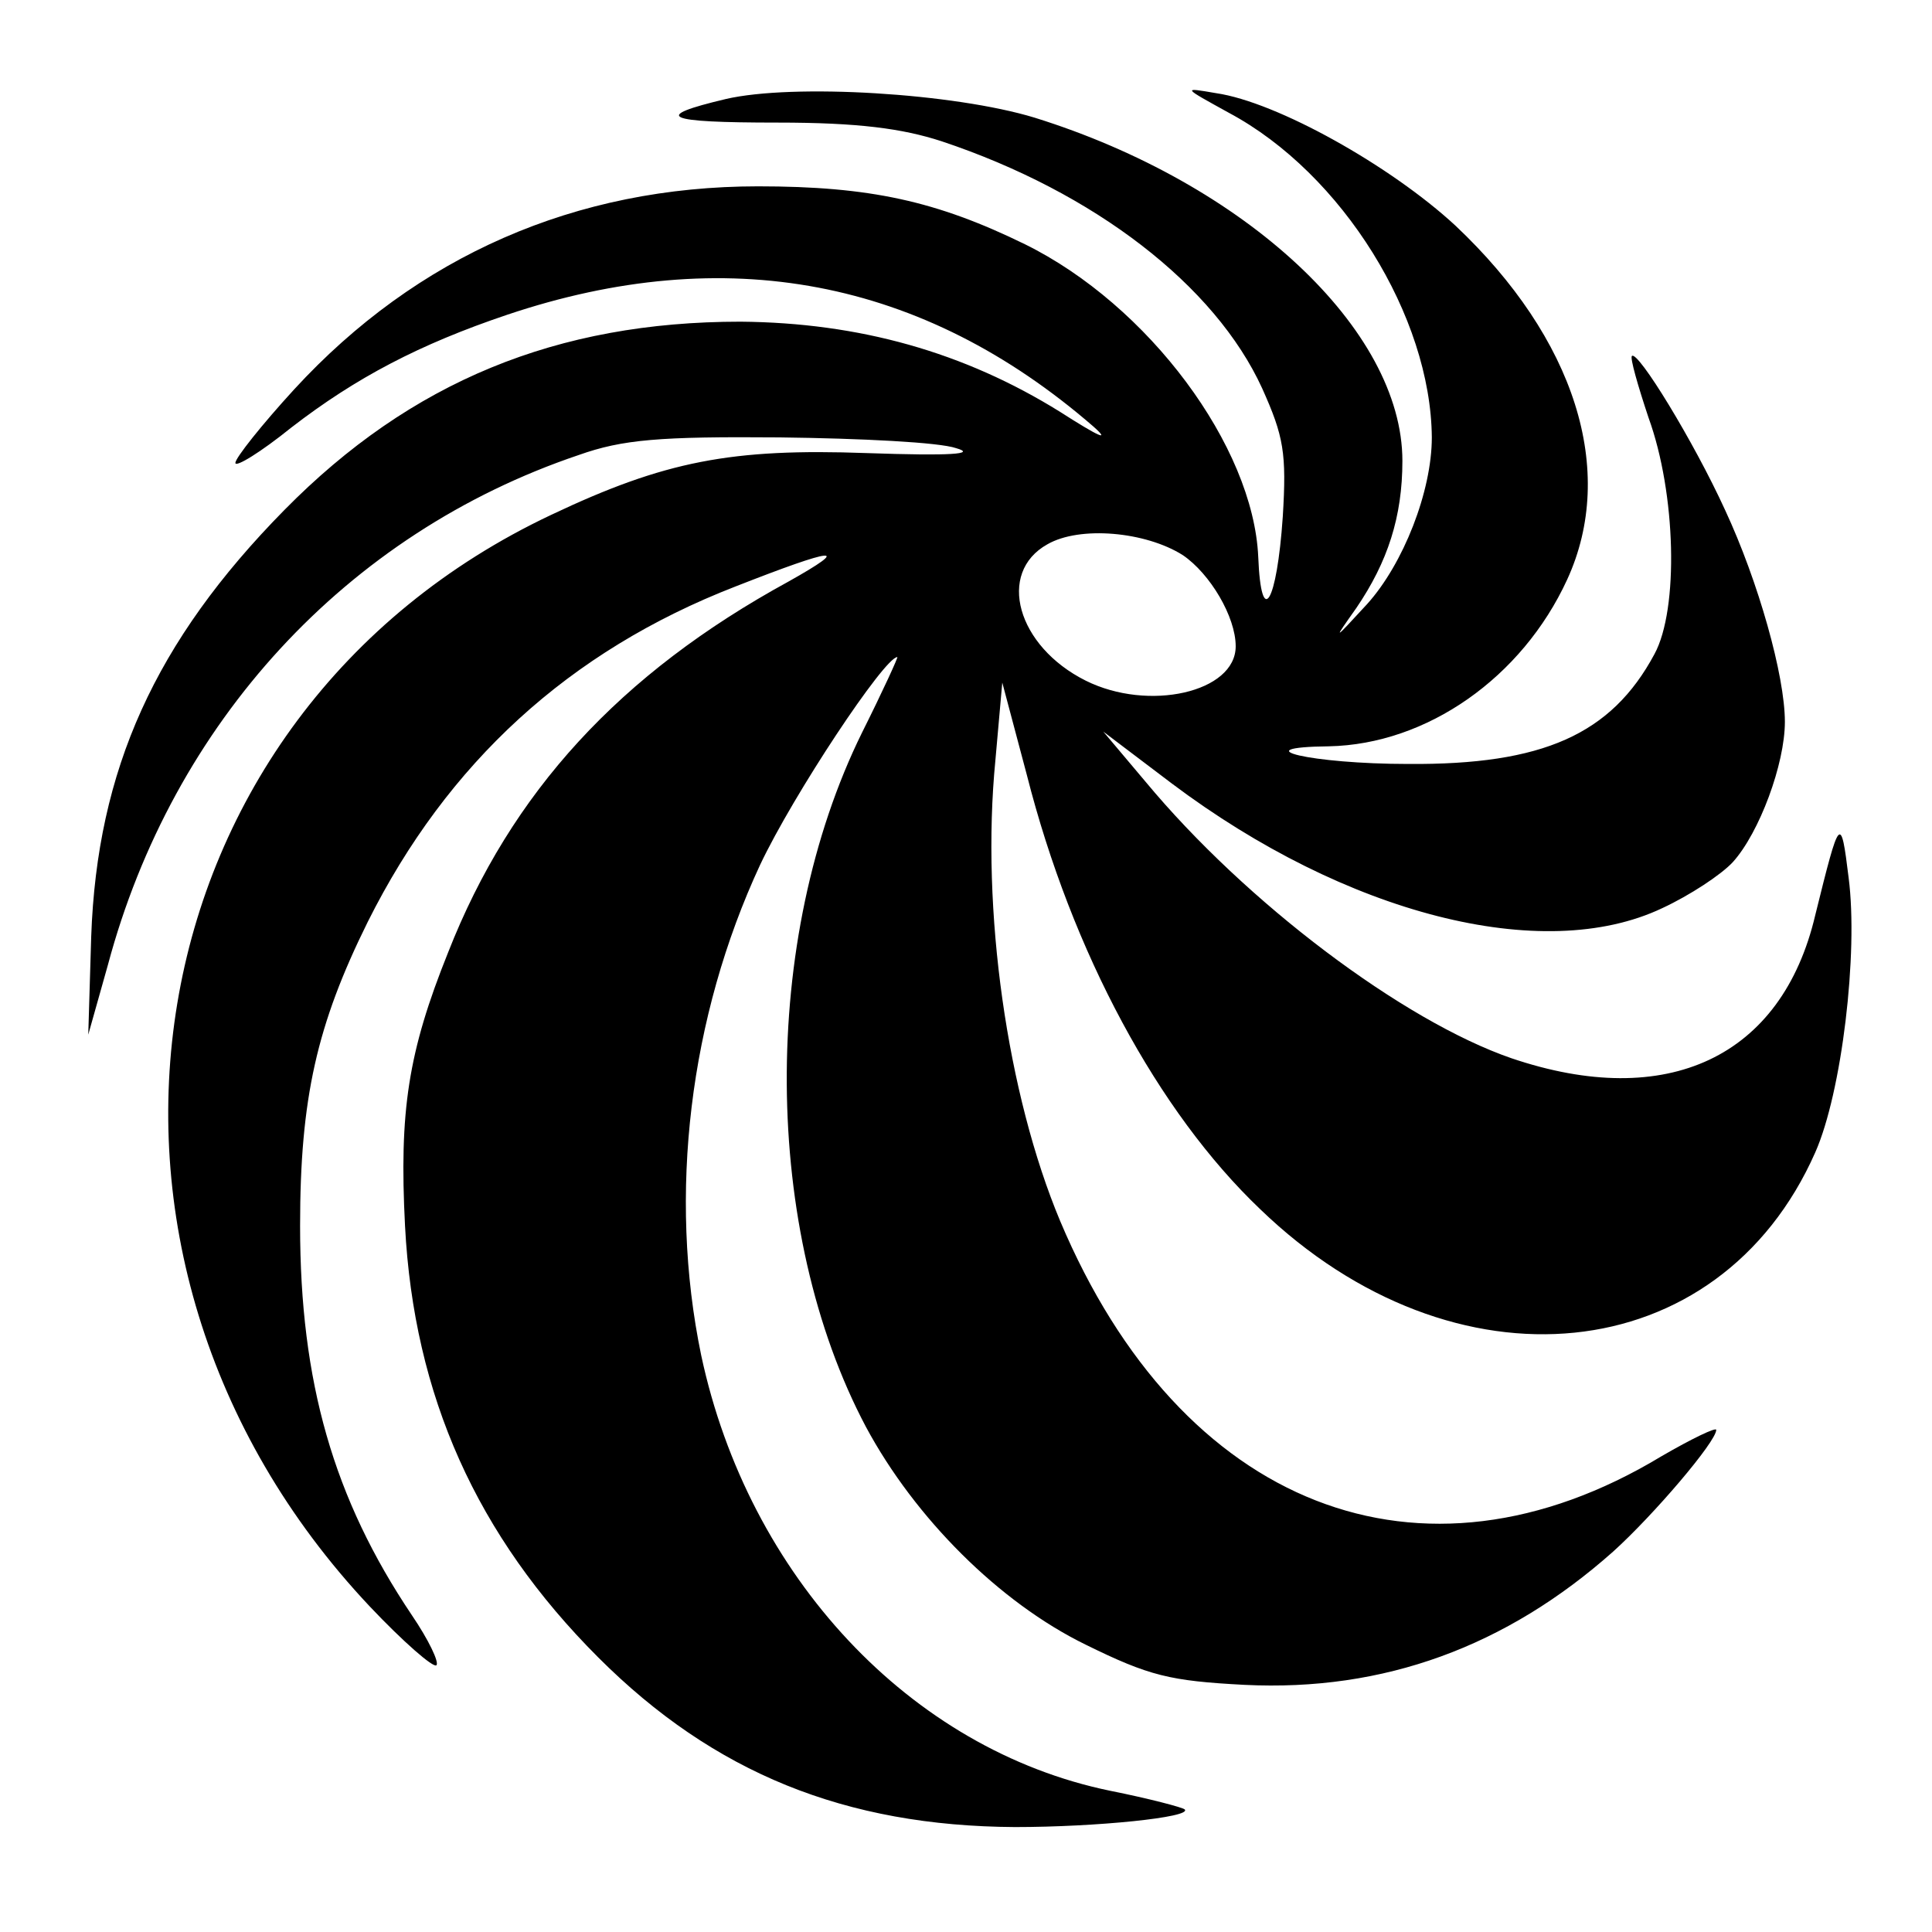 <?xml version="1.0" standalone="no"?>
<!DOCTYPE svg PUBLIC "-//W3C//DTD SVG 20010904//EN"
 "http://www.w3.org/TR/2001/REC-SVG-20010904/DTD/svg10.dtd">
<svg version="1.0" xmlns="http://www.w3.org/2000/svg"
 width="197pt" height="197pt" viewBox="0 0 197 197"
 preserveAspectRatio="xMidYMid meet">
<g transform="translate(0,197) scale(0.1,-0.1)"
fill="#000000" stroke="none">
<path d="M740 1869 c-76 -18 -63 -24 53 -24 82 0 127 -6 167 -19 156 -52 279
-147 327 -252 22 -49 25 -66 21 -131 -6 -88 -22 -115 -25 -41 -5 113 -112 257
-238 319 -90 44 -158 59 -272 59 -186 0 -348 -71 -473 -207 -33 -36 -60 -70
-60 -75 0 -5 26 11 57 36 66 51 131 85 220 115 223 75 424 37 598 -114 18 -16
5 -10 -34 15 -98 61 -205 91 -326 92 -187 0 -336 -61 -465 -192 -132 -134
-191 -265 -197 -435 l-3 -100 20 71 c66 247 243 440 480 520 45 16 83 19 205
18 83 -1 163 -5 180 -11 21 -6 -5 -8 -91 -5 -138 5 -206 -8 -322 -63 -432
-204 -523 -754 -185 -1113 34 -36 65 -63 68 -60 3 3 -8 26 -25 51 -80 119
-114 238 -114 397 0 130 17 205 69 310 81 162 205 276 375 342 102 40 120 42
54 5 -172 -94 -283 -215 -347 -378 -41 -102 -50 -162 -44 -279 9 -173 73 -316
197 -440 118 -118 252 -172 425 -173 83 0 181 10 173 18 -2 2 -36 11 -76 19
-204 42 -369 219 -417 444 -34 164 -12 345 60 500 34 72 127 212 140 212 1 0
-15 -35 -36 -77 -104 -211 -102 -508 4 -708 50 -93 136 -179 224 -222 65 -32
86 -37 162 -41 142 -7 267 39 376 136 41 37 105 112 105 124 0 3 -25 -9 -56
-27 -245 -148 -490 -52 -613 240 -54 129 -81 317 -66 470 l7 79 25 -94 c46
-181 134 -344 238 -443 198 -191 468 -164 566 58 27 61 44 203 34 280 -8 65
-9 63 -34 -38 -34 -145 -151 -200 -310 -146 -110 38 -270 158 -373 282 l-43
51 70 -53 c177 -133 378 -185 500 -127 28 13 60 34 72 47 27 30 53 100 53 143
0 47 -27 143 -61 216 -32 70 -89 163 -95 157 -2 -2 6 -30 17 -63 28 -77 31
-195 6 -241 -44 -82 -114 -113 -251 -112 -99 0 -170 17 -81 18 100 2 197 70
243 170 51 111 8 246 -114 361 -66 61 -182 126 -244 135 -35 6 -34 6 13 -20
116 -62 206 -208 207 -331 0 -55 -29 -129 -66 -170 -35 -38 -35 -38 -11 -4 32
47 47 93 47 150 0 134 -160 283 -375 350 -82 25 -246 35 -315 19z m466 -465
c28 -19 54 -63 54 -93 0 -47 -89 -67 -153 -35 -70 35 -91 110 -39 139 33 19
100 13 138 -11z"/>
</g>
</svg>
